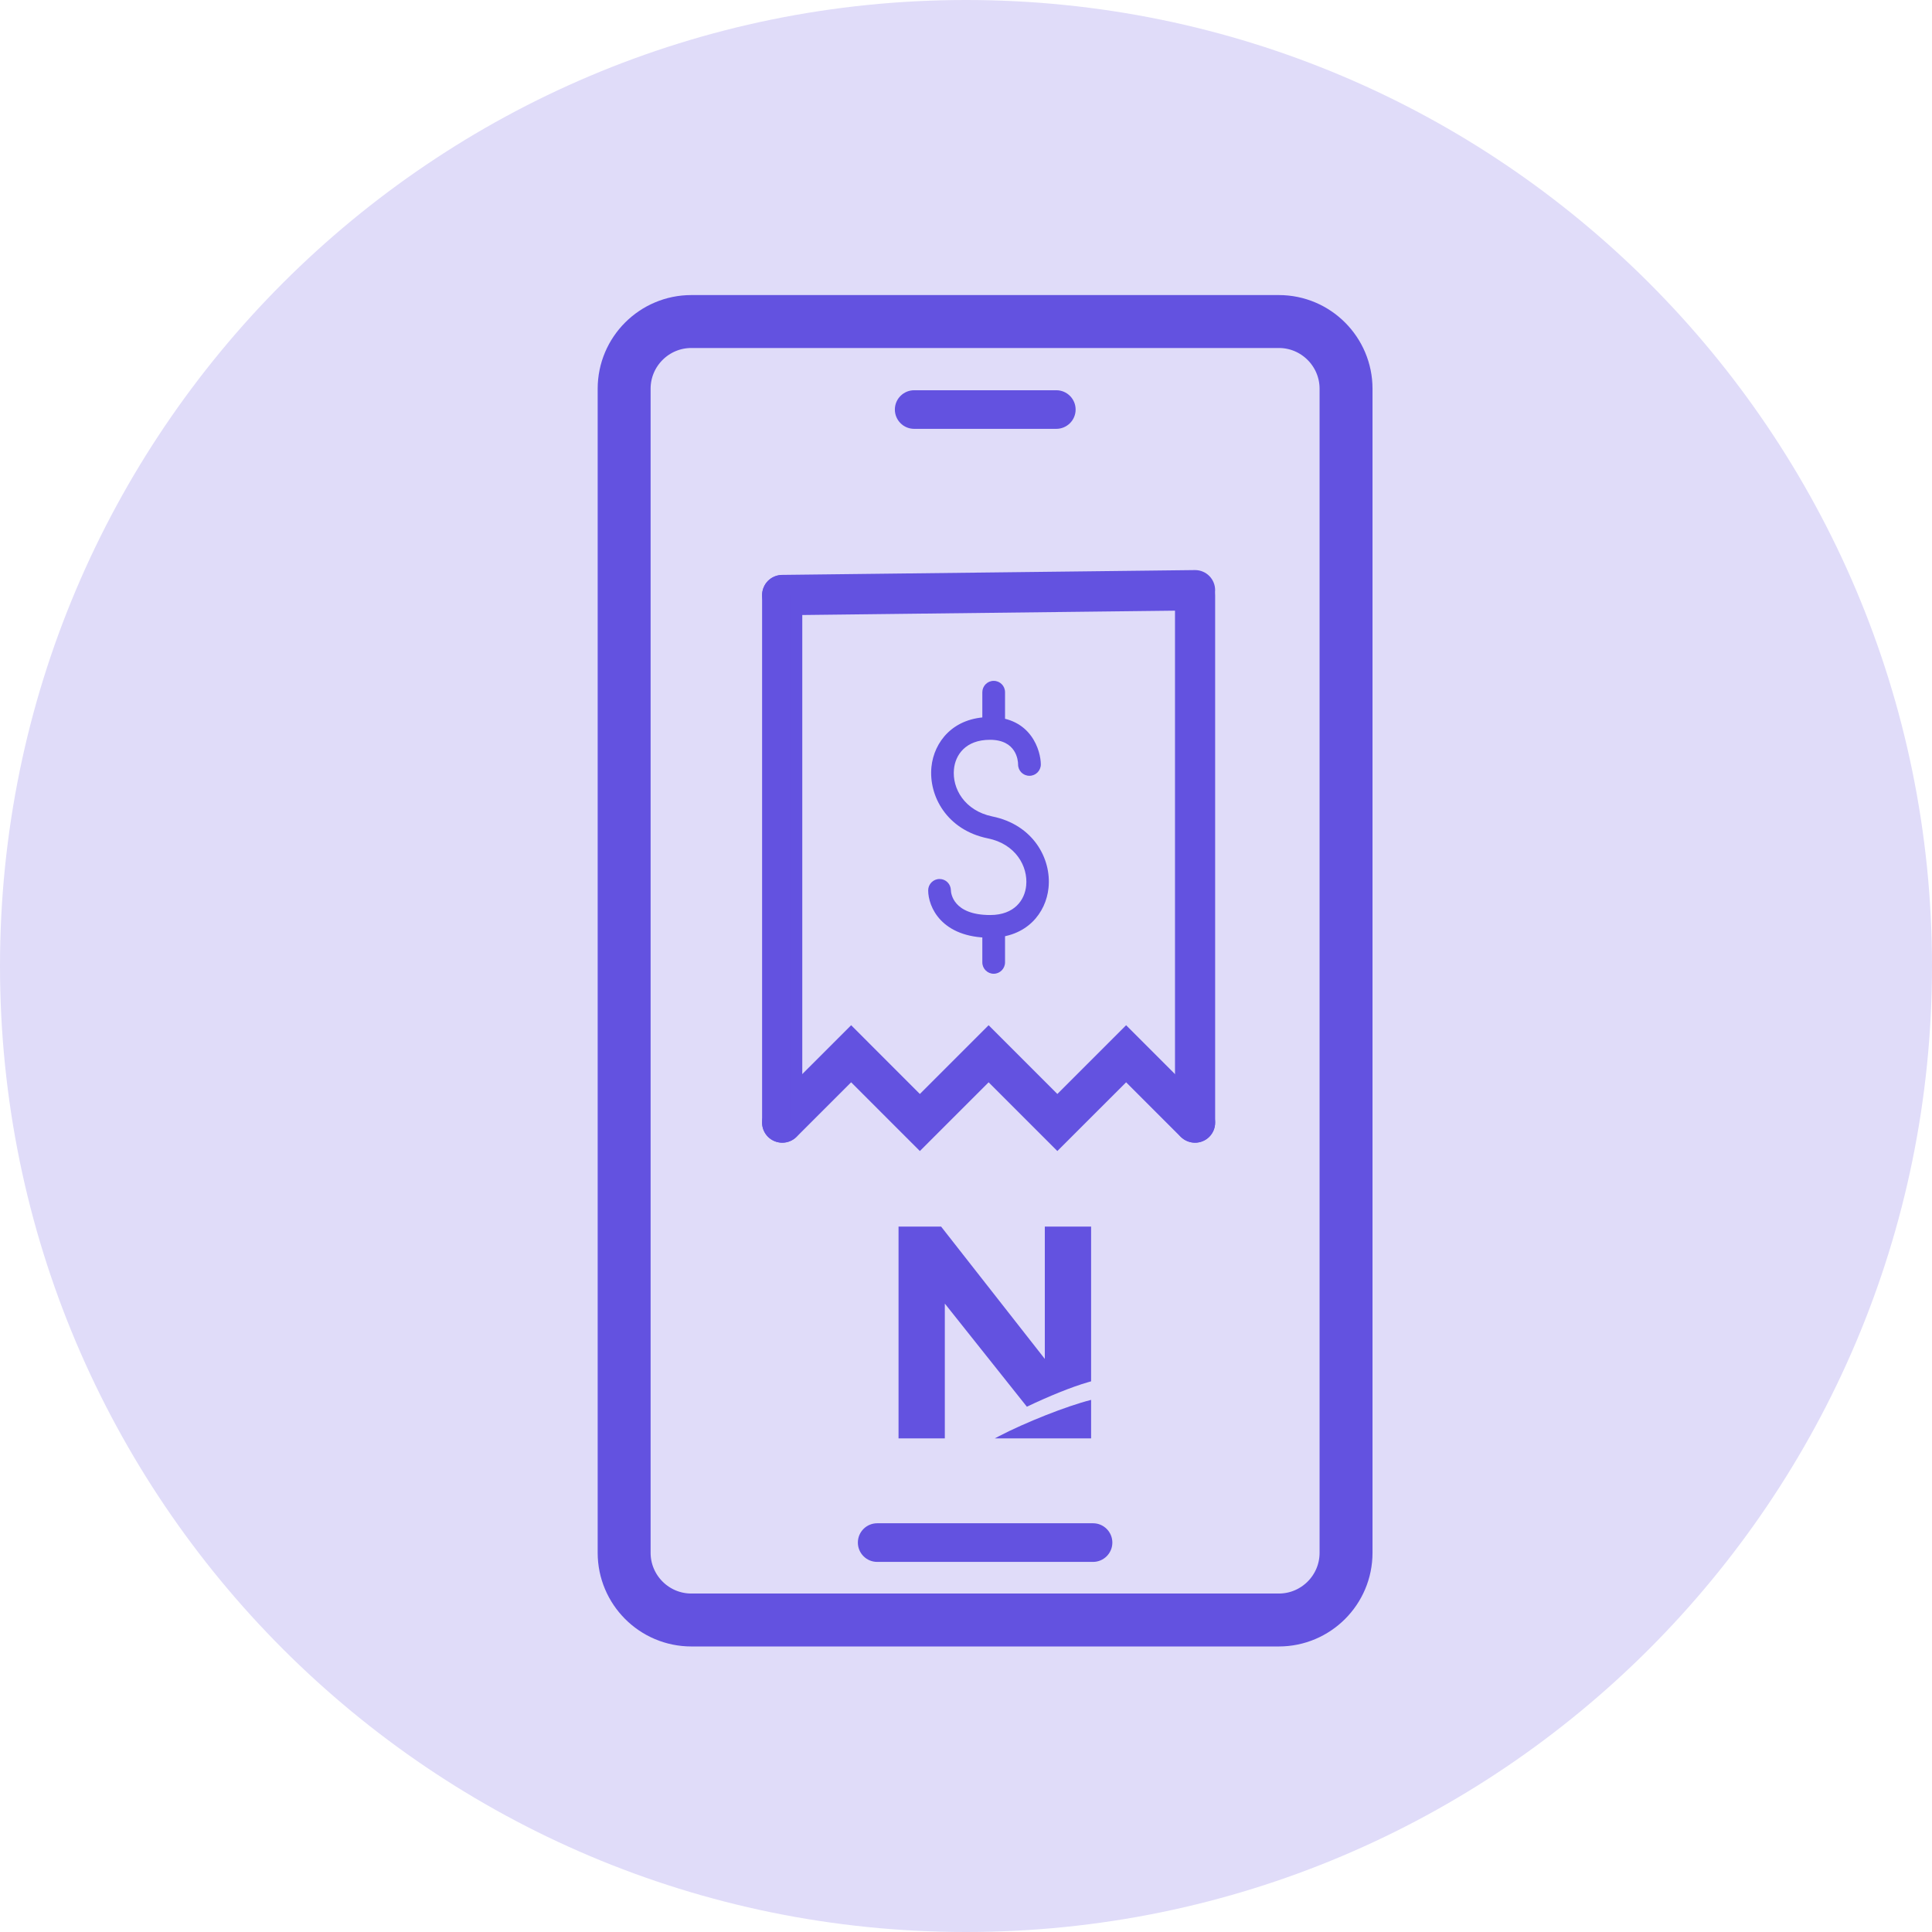 <?xml version="1.0" encoding="UTF-8"?> <svg xmlns="http://www.w3.org/2000/svg" width="73" height="73" viewBox="0 0 73 73" fill="none"><path d="M36.5 73C56.658 73 73 56.658 73 36.5C73 16.342 56.658 0 36.5 0C16.342 0 0 16.342 0 36.5C0 56.658 16.342 73 36.5 73Z" fill="#E0DCF9"></path><path d="M26.122 12.149C24.725 12.149 23.583 13.284 23.583 14.689V58.671C23.583 60.068 24.718 61.211 26.122 61.211H48.321C49.718 61.211 50.86 60.076 50.86 58.671V14.689C50.86 13.292 49.725 12.149 48.321 12.149H26.122Z" stroke="#6352E0" stroke-width="2" stroke-miterlimit="10"></path><path d="M39.912 15.969H34.542C34.266 15.969 34.047 15.744 34.047 15.475C34.047 15.198 34.273 14.98 34.542 14.98H39.912C40.188 14.98 40.407 15.205 40.407 15.475C40.407 15.751 40.181 15.969 39.912 15.969Z" fill="#6352E0" stroke="#6352E0" stroke-width="0.47" stroke-miterlimit="10"></path><path d="M41.3 58.781H33.144C32.867 58.781 32.649 58.555 32.649 58.286C32.649 58.009 32.875 57.791 33.144 57.791H41.3C41.577 57.791 41.795 58.017 41.795 58.286C41.795 58.562 41.569 58.781 41.3 58.781Z" fill="#6352E0" stroke="#6352E0" stroke-width="0.47" stroke-miterlimit="10"></path><path d="M29.555 23.012C29.264 23.012 29.031 22.779 29.031 22.488C29.031 22.197 29.264 21.957 29.555 21.957L45.154 21.775C45.445 21.775 45.678 22.008 45.678 22.299C45.678 22.59 45.445 22.83 45.154 22.83L29.555 23.012Z" fill="#6352E0" stroke="#6352E0" stroke-width="0.47" stroke-miterlimit="10"></path><path d="M39.952 43.159L37.355 40.562L34.757 43.159L32.16 40.562L29.933 42.788C29.73 42.992 29.395 42.992 29.184 42.788C28.98 42.584 28.98 42.25 29.184 42.046L32.16 39.07L34.757 41.668L37.355 39.07L39.952 41.668L42.55 39.07L45.525 42.046C45.729 42.25 45.729 42.584 45.525 42.788C45.322 42.992 44.987 42.992 44.776 42.788L42.55 40.562L39.952 43.159Z" fill="#6352E0" stroke="#6352E0" stroke-width="0.47" stroke-miterlimit="10"></path><path d="M29.555 42.941C29.264 42.941 29.031 42.701 29.031 42.417V22.489C29.031 22.198 29.264 21.965 29.555 21.965C29.846 21.965 30.079 22.205 30.079 22.489V42.417C30.079 42.708 29.846 42.941 29.555 42.941Z" fill="#6352E0" stroke="#6352E0" stroke-width="0.47" stroke-miterlimit="10"></path><path d="M45.155 42.941C44.864 42.941 44.632 42.701 44.632 42.417V22.489C44.632 22.198 44.864 21.965 45.155 21.965C45.446 21.965 45.679 22.205 45.679 22.489V42.417C45.679 42.708 45.446 42.941 45.155 42.941Z" fill="#6352E0" stroke="#6352E0" stroke-width="0.47" stroke-miterlimit="10"></path><path d="M37.413 35.432C35.565 35.432 35.071 34.261 35.071 33.642C35.071 33.41 35.26 33.213 35.5 33.213C35.74 33.213 35.922 33.402 35.929 33.635C35.929 33.737 36.002 34.574 37.413 34.574C38.337 34.574 38.723 33.999 38.774 33.461C38.847 32.733 38.374 31.889 37.326 31.678C35.784 31.365 35.085 30.084 35.194 28.979C35.289 28.04 36.009 27.094 37.406 27.094C38.978 27.094 39.327 28.389 39.327 28.884C39.327 29.117 39.138 29.313 38.898 29.313C38.658 29.313 38.468 29.124 38.468 28.884C38.468 28.731 38.403 27.953 37.406 27.953C36.482 27.953 36.096 28.527 36.045 29.066C35.973 29.794 36.446 30.63 37.493 30.849C39.036 31.161 39.734 32.442 39.618 33.548C39.523 34.486 38.803 35.432 37.406 35.432H37.413Z" fill="#6352E0"></path><path d="M37.546 27.945C37.313 27.945 37.117 27.756 37.117 27.516V26.156C37.117 25.923 37.306 25.726 37.546 25.726C37.786 25.726 37.975 25.916 37.975 26.156V27.516C37.975 27.749 37.786 27.945 37.546 27.945Z" fill="#6352E0"></path><path d="M37.546 36.793C37.313 36.793 37.117 36.603 37.117 36.363V35.003C37.117 34.77 37.306 34.574 37.546 34.574C37.786 34.574 37.975 34.763 37.975 35.003V36.363C37.975 36.596 37.786 36.793 37.546 36.793Z" fill="#6352E0"></path><path d="M39.478 46.346V51.346L35.559 46.346H33.951V54.349H35.7V49.256L38.8 53.152C39.623 52.759 40.49 52.405 41.103 52.229L41.227 52.193V46.346H39.478Z" fill="#6352E0"></path><path d="M41.227 54.349V52.894C40.296 53.129 38.733 53.752 37.745 54.266C37.71 54.285 37.676 54.303 37.642 54.321C37.624 54.33 37.606 54.34 37.589 54.349H41.227Z" fill="#6352E0"></path></svg> 
